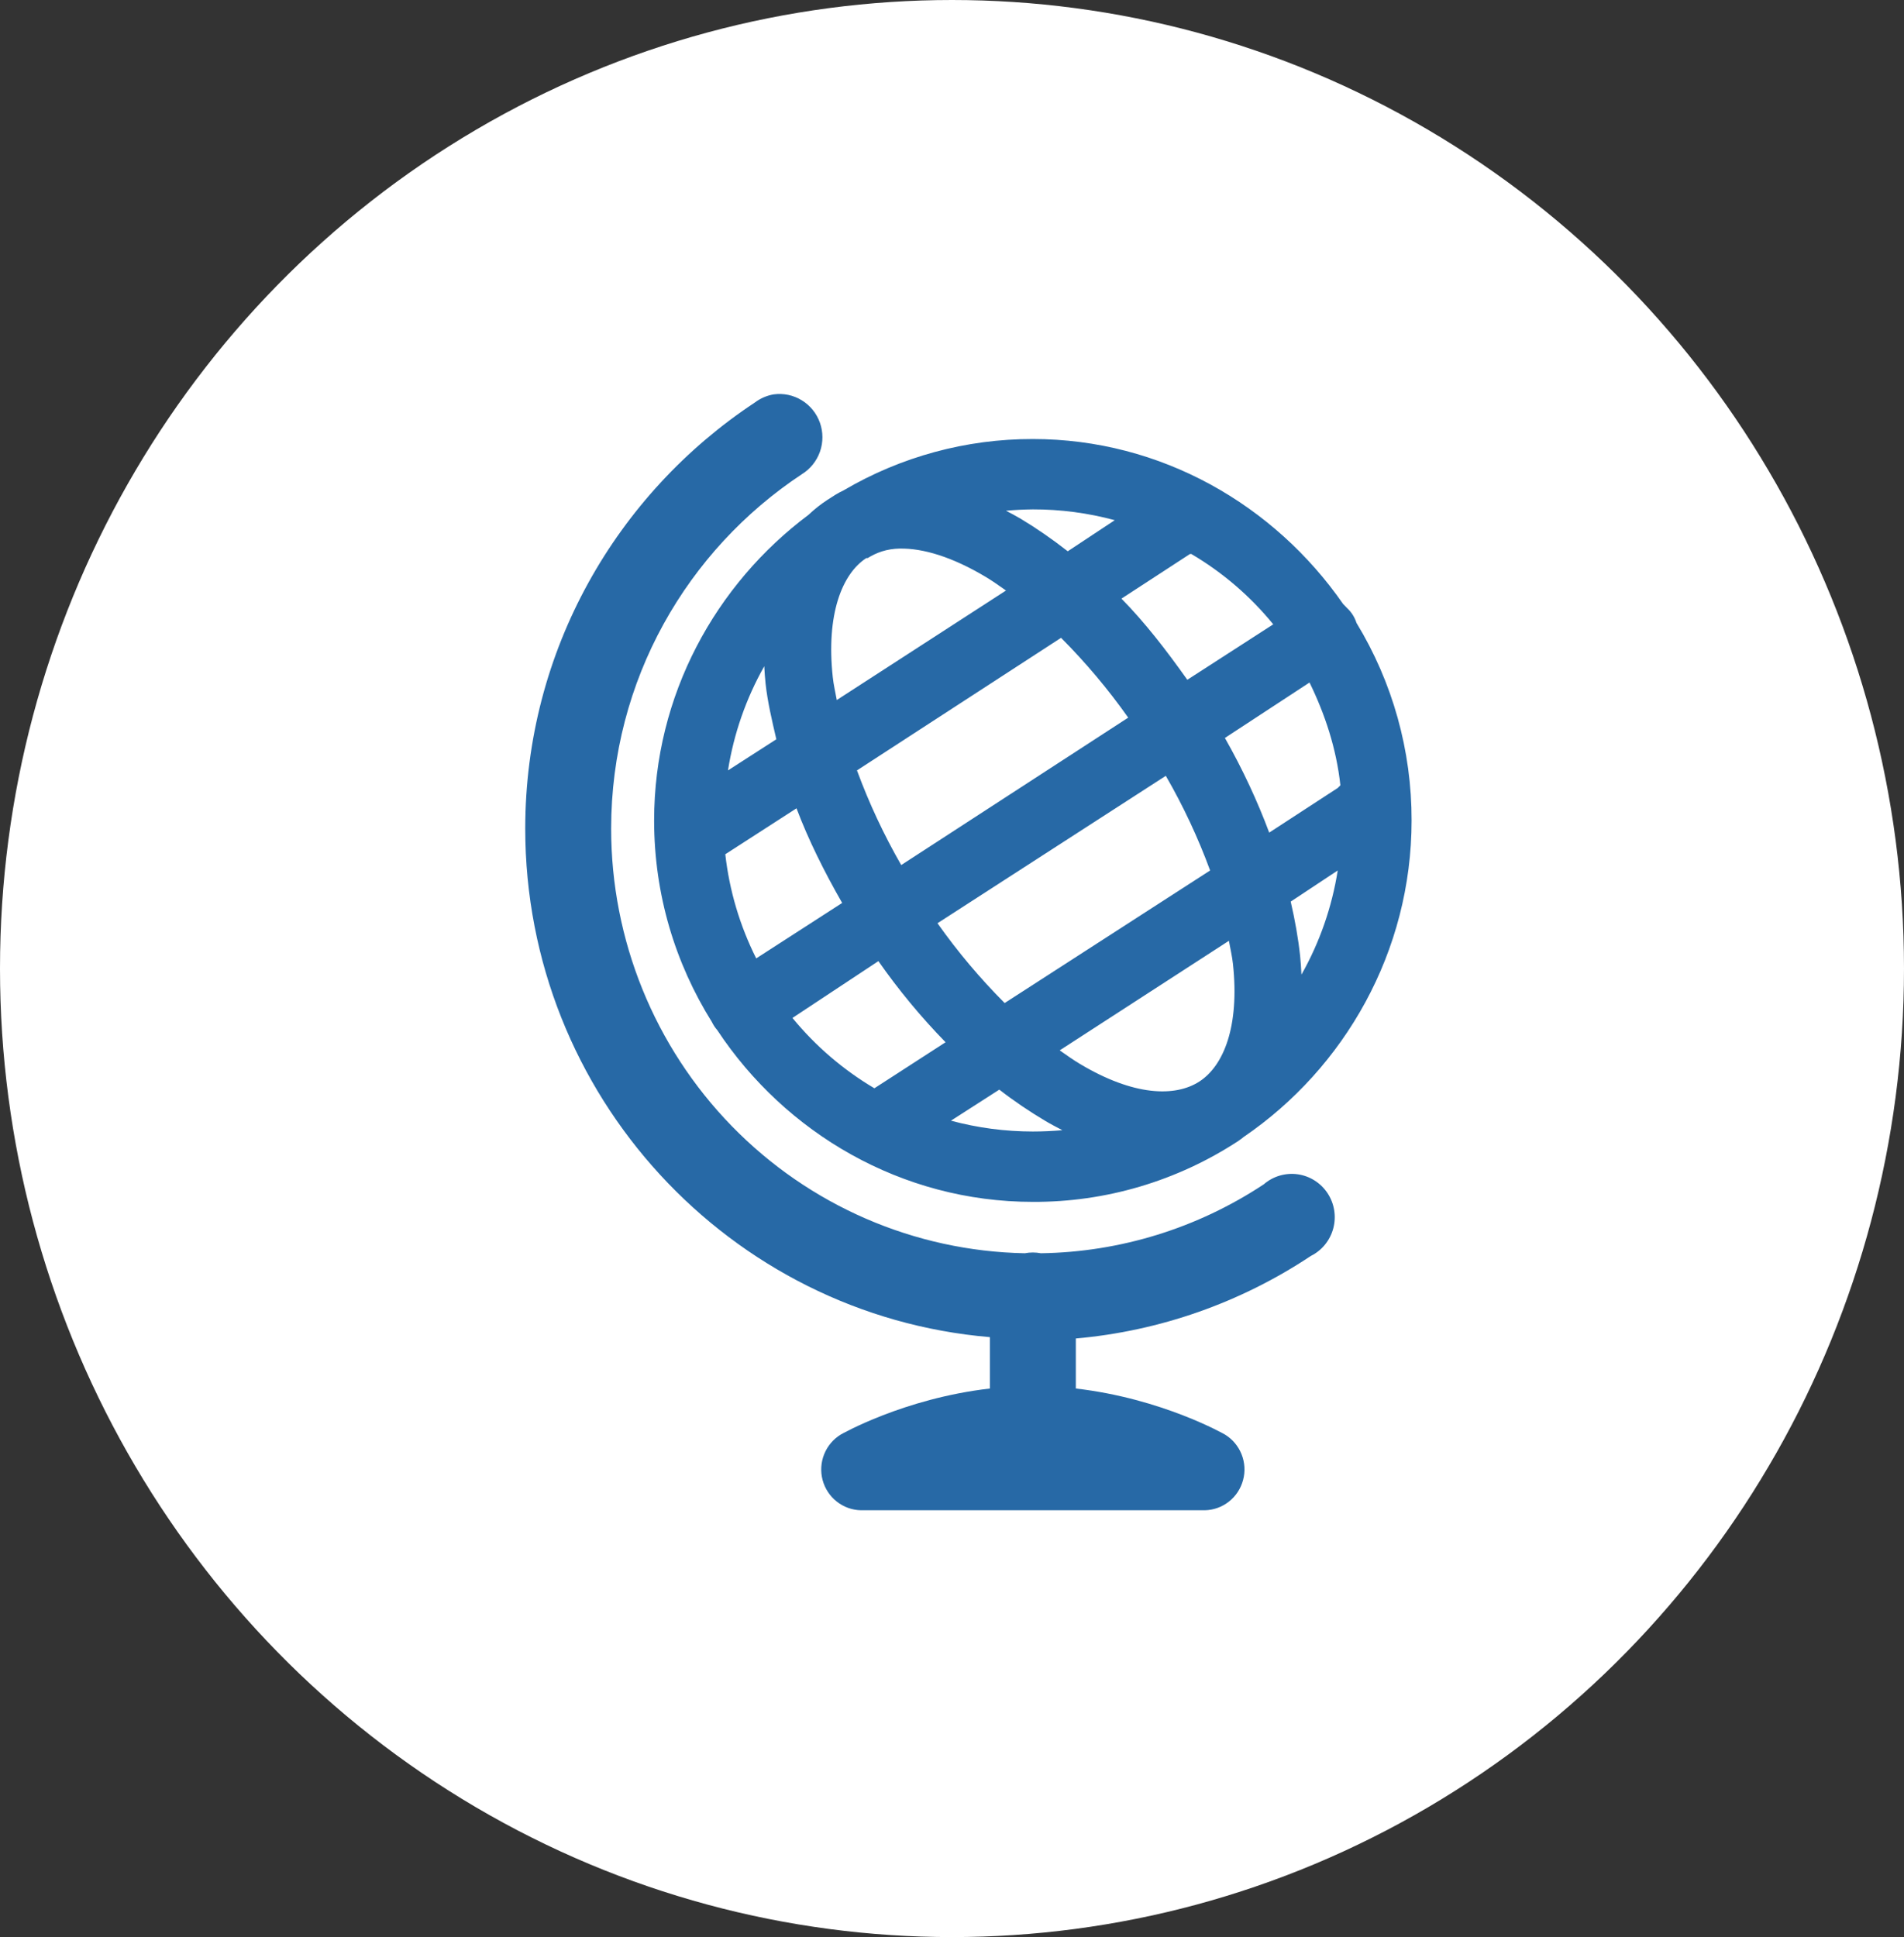 <svg width="58" height="59" viewBox="0 0 58 59" fill="none" xmlns="http://www.w3.org/2000/svg">
<rect x="0" y="0" width="58" height="59" fill="#333333" stroke="none"/>
<ellipse cx="29" cy="29.5" rx="29" ry="29.5" fill="white"/>
<path d="M23.568 12.012C23.36 12.047 23.163 12.132 22.994 12.26C18.792 15.037 16 19.806 16 25.237C16 33.372 22.24 40.059 30.154 40.727V42.292C27.519 42.596 25.613 43.693 25.613 43.693C25.384 43.832 25.206 44.043 25.106 44.293C25.006 44.543 24.989 44.819 25.058 45.079C25.128 45.339 25.279 45.57 25.49 45.736C25.701 45.902 25.959 45.995 26.227 46H36.699C36.967 45.995 37.225 45.902 37.436 45.736C37.647 45.57 37.798 45.339 37.867 45.079C37.937 44.819 37.92 44.543 37.82 44.293C37.72 44.043 37.542 43.832 37.313 43.693C37.313 43.693 35.407 42.596 32.772 42.292V40.768C35.329 40.542 37.789 39.678 39.931 38.254C40.098 38.171 40.245 38.053 40.362 37.909C40.48 37.764 40.566 37.596 40.614 37.416C40.662 37.235 40.672 37.047 40.642 36.862C40.613 36.678 40.545 36.502 40.442 36.346C40.34 36.19 40.206 36.058 40.049 35.958C39.892 35.858 39.716 35.793 39.532 35.767C39.349 35.741 39.162 35.755 38.983 35.807C38.805 35.859 38.64 35.949 38.499 36.071C36.48 37.408 34.124 38.137 31.708 38.172C31.546 38.141 31.38 38.141 31.218 38.172C27.854 38.108 24.648 36.717 22.291 34.298C19.935 31.879 18.615 28.625 18.617 25.236C18.618 20.709 20.938 16.75 24.427 14.443C24.683 14.285 24.877 14.043 24.978 13.758C25.078 13.473 25.078 13.162 24.977 12.876C24.876 12.591 24.681 12.35 24.425 12.193C24.168 12.035 23.866 11.971 23.568 12.012ZM31.463 13.372C29.436 13.368 27.445 13.908 25.695 14.937C25.526 15.014 25.364 15.122 25.204 15.226C25 15.359 24.808 15.511 24.631 15.679C21.797 17.799 19.926 21.175 19.926 24.989C19.926 27.247 20.57 29.34 21.685 31.127C21.728 31.217 21.783 31.3 21.849 31.375C23.92 34.508 27.461 36.607 31.463 36.607C33.684 36.617 35.86 35.972 37.722 34.752C37.782 34.714 37.829 34.671 37.885 34.63C40.955 32.536 43 28.986 43 24.989C43.004 22.866 42.423 20.784 41.322 18.974C41.267 18.801 41.169 18.645 41.036 18.522C41.025 18.506 41.005 18.495 40.995 18.479L40.915 18.398C38.824 15.384 35.372 13.372 31.463 13.372ZM31.463 15.515C32.306 15.513 33.144 15.624 33.958 15.844L32.526 16.791C32.055 16.422 31.57 16.087 31.095 15.802C30.942 15.711 30.799 15.637 30.645 15.556C30.917 15.531 31.19 15.518 31.463 15.515ZM27.413 16.709C28.116 16.696 29.007 16.962 30.031 17.574C30.226 17.69 30.447 17.847 30.645 17.986L25.49 21.322C25.446 21.084 25.391 20.847 25.368 20.623C25.162 18.714 25.651 17.476 26.39 16.998C26.401 16.991 26.422 17.003 26.431 16.998C26.703 16.83 27.008 16.716 27.413 16.708V16.709ZM36.249 16.874H36.291C37.242 17.433 38.087 18.159 38.786 19.016L36.168 20.705C35.528 19.803 34.873 18.955 34.162 18.233L36.249 16.874ZM32.322 19.427C33.071 20.178 33.755 20.991 34.368 21.858L27.453 26.348C26.924 25.427 26.473 24.463 26.105 23.465L32.322 19.427ZM23.281 20.293C23.29 20.471 23.303 20.649 23.322 20.829C23.381 21.373 23.515 21.941 23.649 22.517L22.176 23.465C22.352 22.349 22.726 21.275 23.281 20.293ZM39.891 20.788C40.362 21.753 40.709 22.797 40.831 23.919L40.75 24L38.663 25.36C38.309 24.412 37.858 23.435 37.313 22.477L39.891 20.788ZM35.513 23.63C36.045 24.55 36.496 25.515 36.863 26.513L30.604 30.551C29.855 29.8 29.171 28.987 28.558 28.12L35.513 23.63ZM24.263 24.619C24.622 25.572 25.103 26.539 25.654 27.502L23.036 29.191C22.538 28.198 22.218 27.124 22.094 26.019L24.263 24.62V24.619ZM40.75 26.513C40.574 27.629 40.2 28.703 39.645 29.685C39.634 29.494 39.625 29.303 39.604 29.109C39.547 28.579 39.447 28.02 39.318 27.461L40.75 26.513ZM37.435 28.655C37.477 28.886 37.535 29.138 37.558 29.355C37.764 31.264 37.275 32.461 36.536 32.941C35.796 33.42 34.533 33.384 32.895 32.404C32.7 32.288 32.479 32.132 32.281 31.992L37.435 28.655ZM26.758 29.274C27.372 30.152 28.057 30.979 28.804 31.745L26.636 33.147C25.686 32.585 24.841 31.86 24.14 31.005L26.758 29.274ZM30.441 33.188C30.897 33.542 31.37 33.86 31.831 34.134C32.011 34.242 32.18 34.328 32.362 34.424C32.063 34.45 31.763 34.464 31.463 34.464C30.621 34.464 29.782 34.353 28.968 34.134L30.441 33.188Z" fill="#2769A6"/>
</svg>
